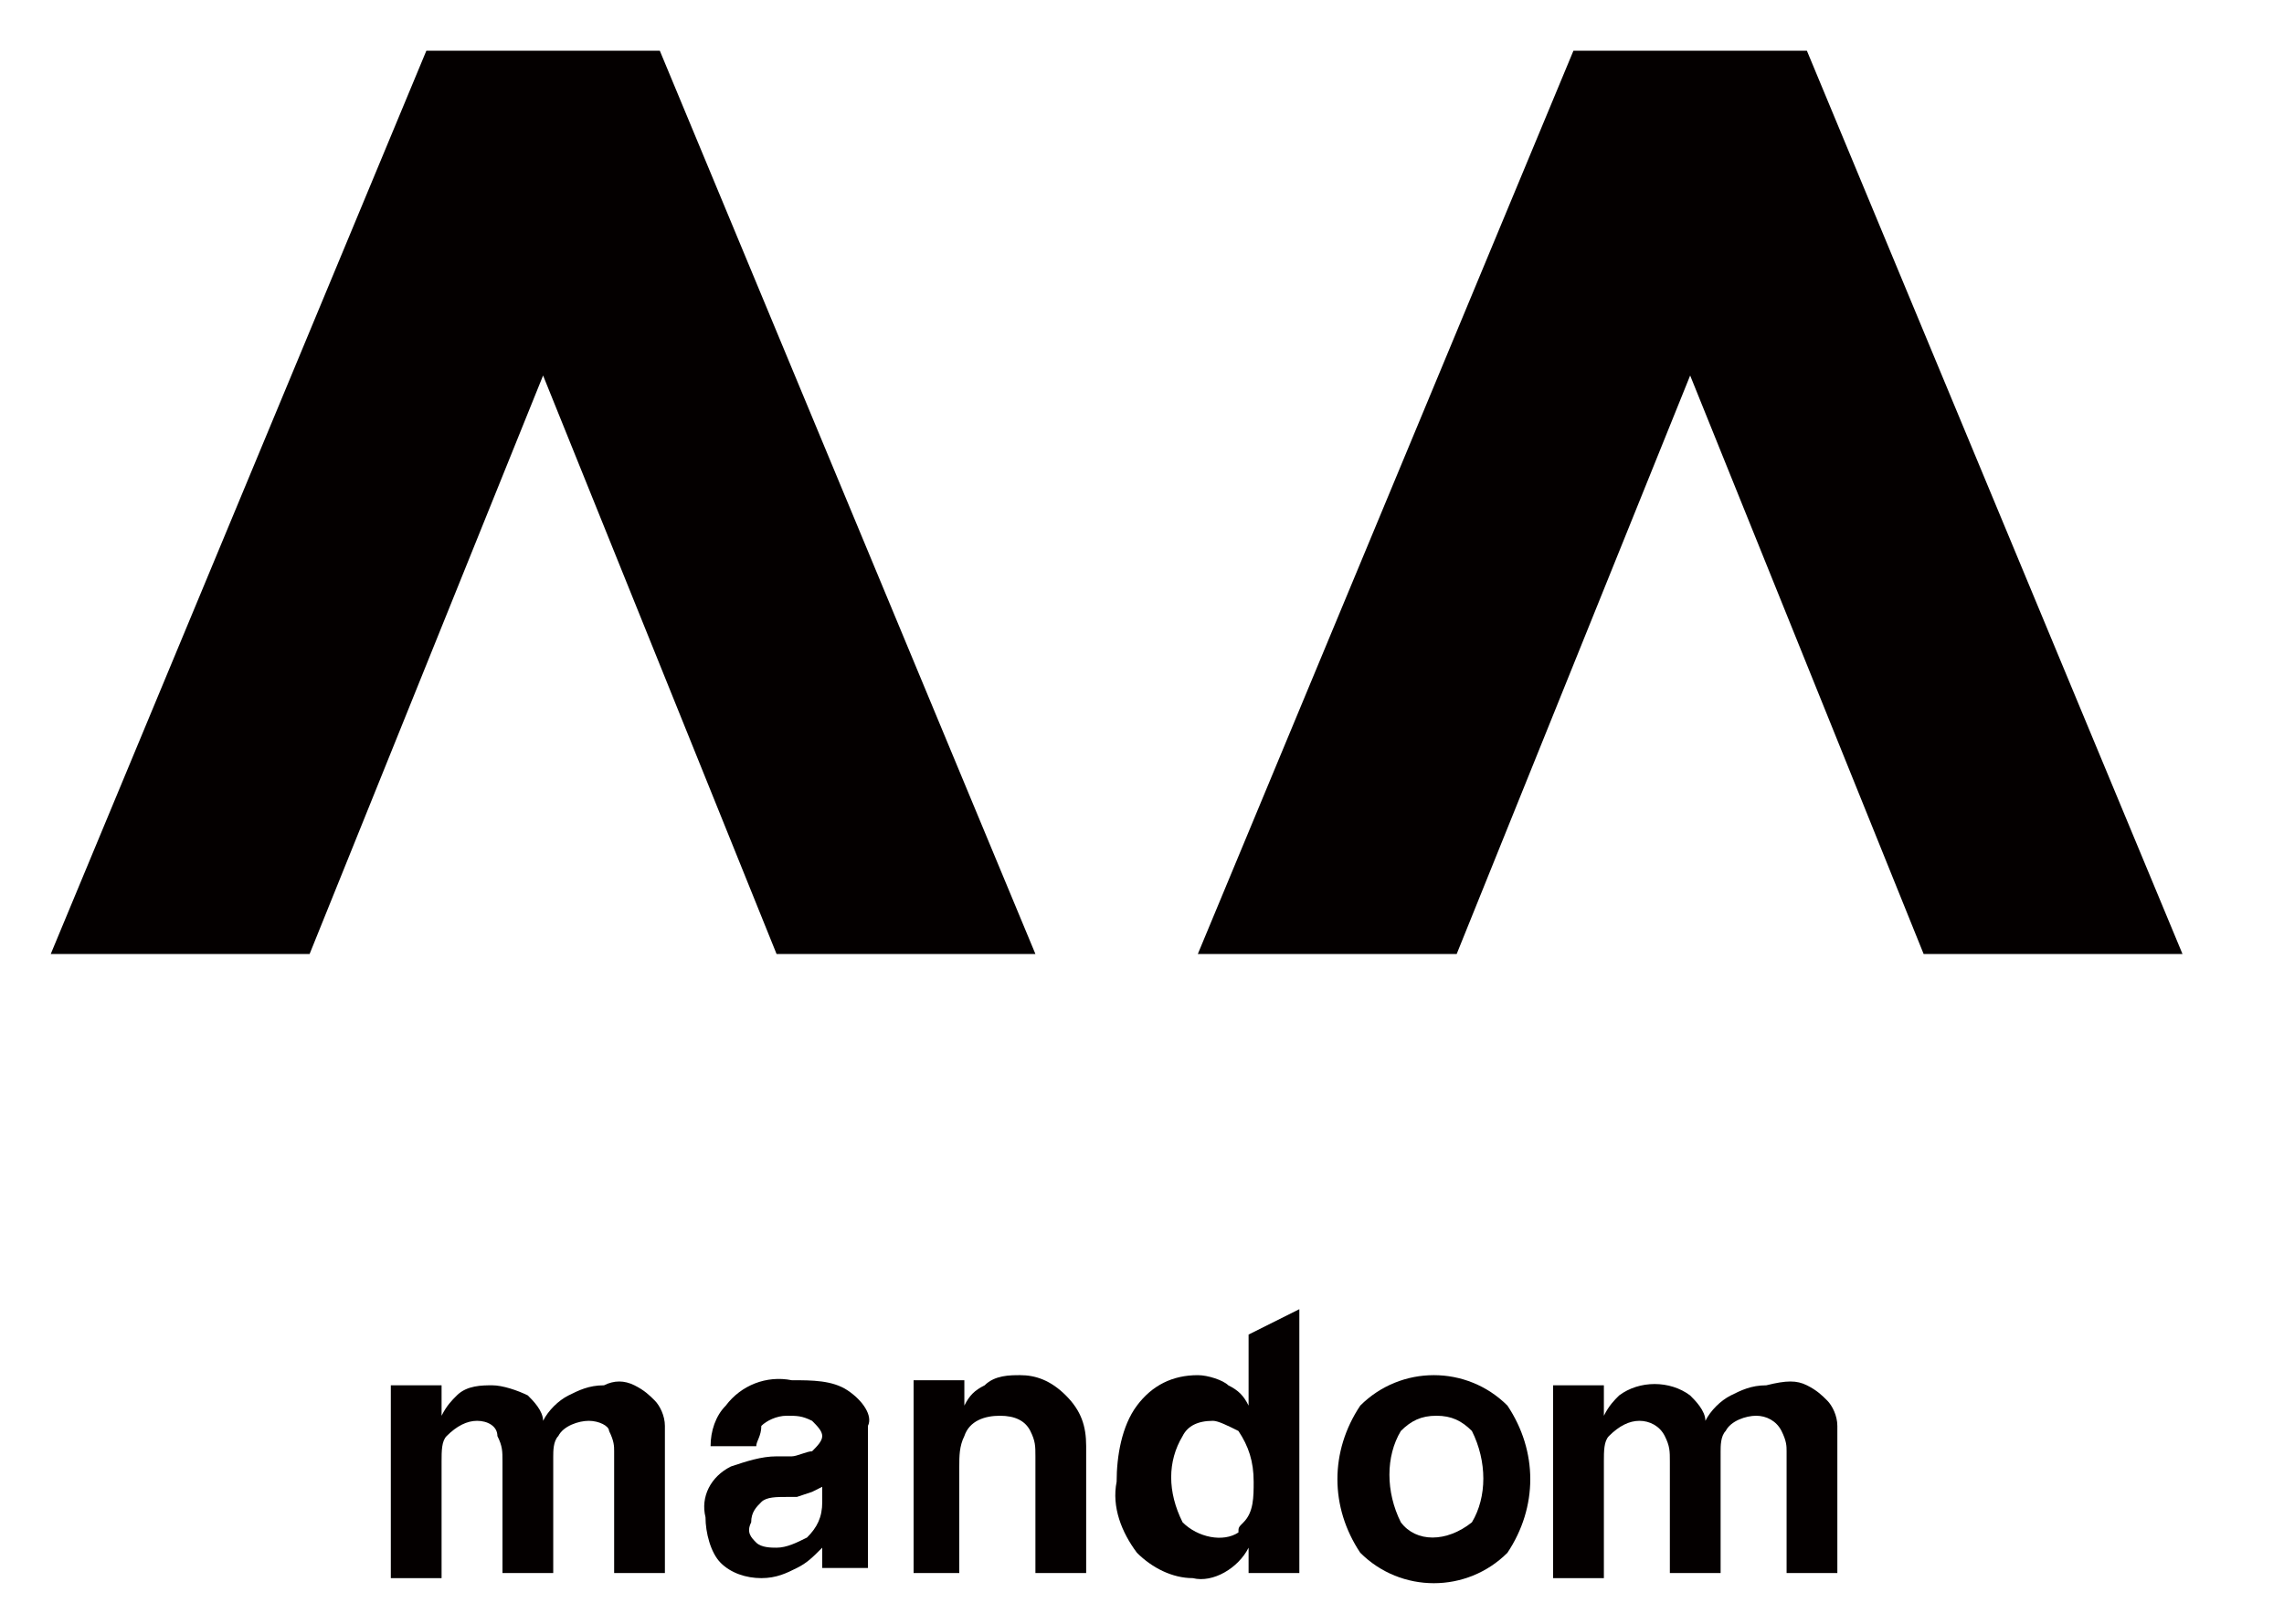 <?xml version="1.0" encoding="utf-8"?>
<!-- Generator: Adobe Illustrator 25.4.8, SVG Export Plug-In . SVG Version: 6.00 Build 0)  -->
<svg version="1.1" id="レイヤー_1" xmlns="http://www.w3.org/2000/svg" xmlns:xlink="http://www.w3.org/1999/xlink" x="0px"
	 y="0px" viewBox="0 0 45 32" style="enable-background:new 0 0 45 32;" xml:space="preserve">
<style type="text/css">
	.st0{fill:#040000;}
</style>
<g>
	<polygon class="st0" points="13,1 20.4,18.8 15.3,18.8 10.7,7.4 6.1,18.8 1,18.8 8.4,1 	"/>
	<polygon class="st0" points="35.6,1 43,18.8 37.9,18.8 33.3,7.4 28.7,18.8 23.6,18.8 31,1 	"/>
	<path class="st0" d="M16.7,27.4c-0.3-0.2-0.7-0.2-1.1-0.2c-0.5-0.1-1,0.1-1.3,0.5c-0.2,0.2-0.3,0.5-0.3,0.8h0.9
		c0-0.1,0.1-0.2,0.1-0.4c0.1-0.1,0.3-0.2,0.5-0.2c0.2,0,0.3,0,0.5,0.1c0.1,0.1,0.2,0.2,0.2,0.3c0,0.1-0.1,0.2-0.2,0.3
		c-0.1,0-0.3,0.1-0.4,0.1h-0.3c-0.3,0-0.6,0.1-0.9,0.2c-0.4,0.2-0.6,0.6-0.5,1c0,0.3,0.1,0.7,0.3,0.9c0.2,0.2,0.5,0.3,0.8,0.3
		c0.3,0,0.5-0.1,0.7-0.2c0.2-0.1,0.3-0.2,0.5-0.4v0.4h0.9v-1l0,0v-1.8C17.2,27.9,17,27.6,16.7,27.4 M16.2,29.6
		c0,0.3-0.1,0.5-0.3,0.7c-0.2,0.1-0.4,0.2-0.6,0.2c-0.1,0-0.3,0-0.4-0.1c-0.1-0.1-0.2-0.2-0.1-0.4c0-0.2,0.1-0.3,0.2-0.4
		c0.1-0.1,0.3-0.1,0.5-0.1h0.2l0.3-0.1l0.2-0.1L16.2,29.6z"/>
	<path class="st0" d="M12.5,27.3c0.2,0.1,0.3,0.2,0.4,0.3c0.1,0.1,0.2,0.3,0.2,0.5c0,0.2,0,0.4,0,0.6V31h-1v-2.4
		c0-0.1,0-0.2-0.1-0.4C12,28.1,11.8,28,11.6,28c-0.2,0-0.5,0.1-0.6,0.3c-0.1,0.1-0.1,0.3-0.1,0.4V31h-1v-2.2c0-0.2,0-0.3-0.1-0.5
		C9.8,28.1,9.6,28,9.4,28c-0.2,0-0.4,0.1-0.6,0.3c-0.1,0.1-0.1,0.3-0.1,0.5v2.3h-1v-3.8h1v0.6c0.1-0.2,0.2-0.3,0.3-0.4
		c0.2-0.2,0.5-0.2,0.7-0.2c0.2,0,0.5,0.1,0.7,0.2c0.1,0.1,0.3,0.3,0.3,0.5c0.1-0.2,0.3-0.4,0.5-0.5c0.2-0.1,0.4-0.2,0.7-0.2
		C12.1,27.2,12.3,27.2,12.5,27.3"/>
	<path class="st0" d="M21,27.5c0.3,0.3,0.4,0.6,0.4,1V31h-1v-2.3c0-0.2,0-0.3-0.1-0.5c-0.1-0.2-0.3-0.3-0.6-0.3
		c-0.3,0-0.6,0.1-0.7,0.4c-0.1,0.2-0.1,0.4-0.1,0.6V31H18v-3.8h1v0.5c0.1-0.2,0.2-0.3,0.4-0.4c0.2-0.2,0.5-0.2,0.7-0.2
		C20.4,27.1,20.7,27.2,21,27.5"/>
	<path class="st0" d="M24.2,27.3c0.2,0.1,0.3,0.2,0.4,0.4v-1.4l1-0.5v5.2h-1v-0.5c-0.2,0.4-0.7,0.7-1.1,0.6c-0.4,0-0.8-0.2-1.1-0.5
		c-0.3-0.4-0.5-0.9-0.4-1.4c0-0.5,0.1-1.1,0.4-1.5c0.3-0.4,0.7-0.6,1.2-0.6C23.8,27.1,24.1,27.2,24.2,27.3 M24.5,30
		c0.2-0.2,0.2-0.5,0.2-0.8c0-0.4-0.1-0.7-0.3-1C24.2,28.1,24,28,23.9,28c-0.3,0-0.5,0.1-0.6,0.3c-0.3,0.5-0.3,1.1,0,1.7
		c0.3,0.3,0.8,0.4,1.1,0.2C24.4,30.1,24.4,30.1,24.5,30"/>
	<path class="st0" d="M29.7,30.6c-0.8,0.8-2.1,0.8-2.9,0c-0.6-0.9-0.6-2,0-2.9c0.8-0.8,2.1-0.8,2.9,0c0,0,0,0,0,0l0,0
		C30.3,28.6,30.3,29.7,29.7,30.6 M29,30c0.3-0.5,0.3-1.2,0-1.8c-0.2-0.2-0.4-0.3-0.7-0.3c-0.3,0-0.5,0.1-0.7,0.3
		c-0.3,0.5-0.3,1.2,0,1.8C27.9,30.4,28.5,30.4,29,30C28.9,30.1,28.9,30.1,29,30"/>
	<path class="st0" d="M35.6,27.3c0.2,0.1,0.3,0.2,0.4,0.3c0.1,0.1,0.2,0.3,0.2,0.5c0,0.2,0,0.4,0,0.6V31h-1v-2.4
		c0-0.1,0-0.2-0.1-0.4c-0.1-0.2-0.3-0.3-0.5-0.3c-0.2,0-0.5,0.1-0.6,0.3c-0.1,0.1-0.1,0.3-0.1,0.4V31h-1v-2.2c0-0.2,0-0.3-0.1-0.5
		c-0.1-0.2-0.3-0.3-0.5-0.3c-0.2,0-0.4,0.1-0.6,0.3c-0.1,0.1-0.1,0.3-0.1,0.5v2.3h-1v-3.8h1v0.6c0.1-0.2,0.2-0.3,0.3-0.4
		c0.4-0.3,1-0.3,1.4,0c0.1,0.1,0.3,0.3,0.3,0.5c0.1-0.2,0.3-0.4,0.5-0.5c0.2-0.1,0.4-0.2,0.7-0.2C35.2,27.2,35.4,27.2,35.6,27.3"/>
</g>
</svg>
